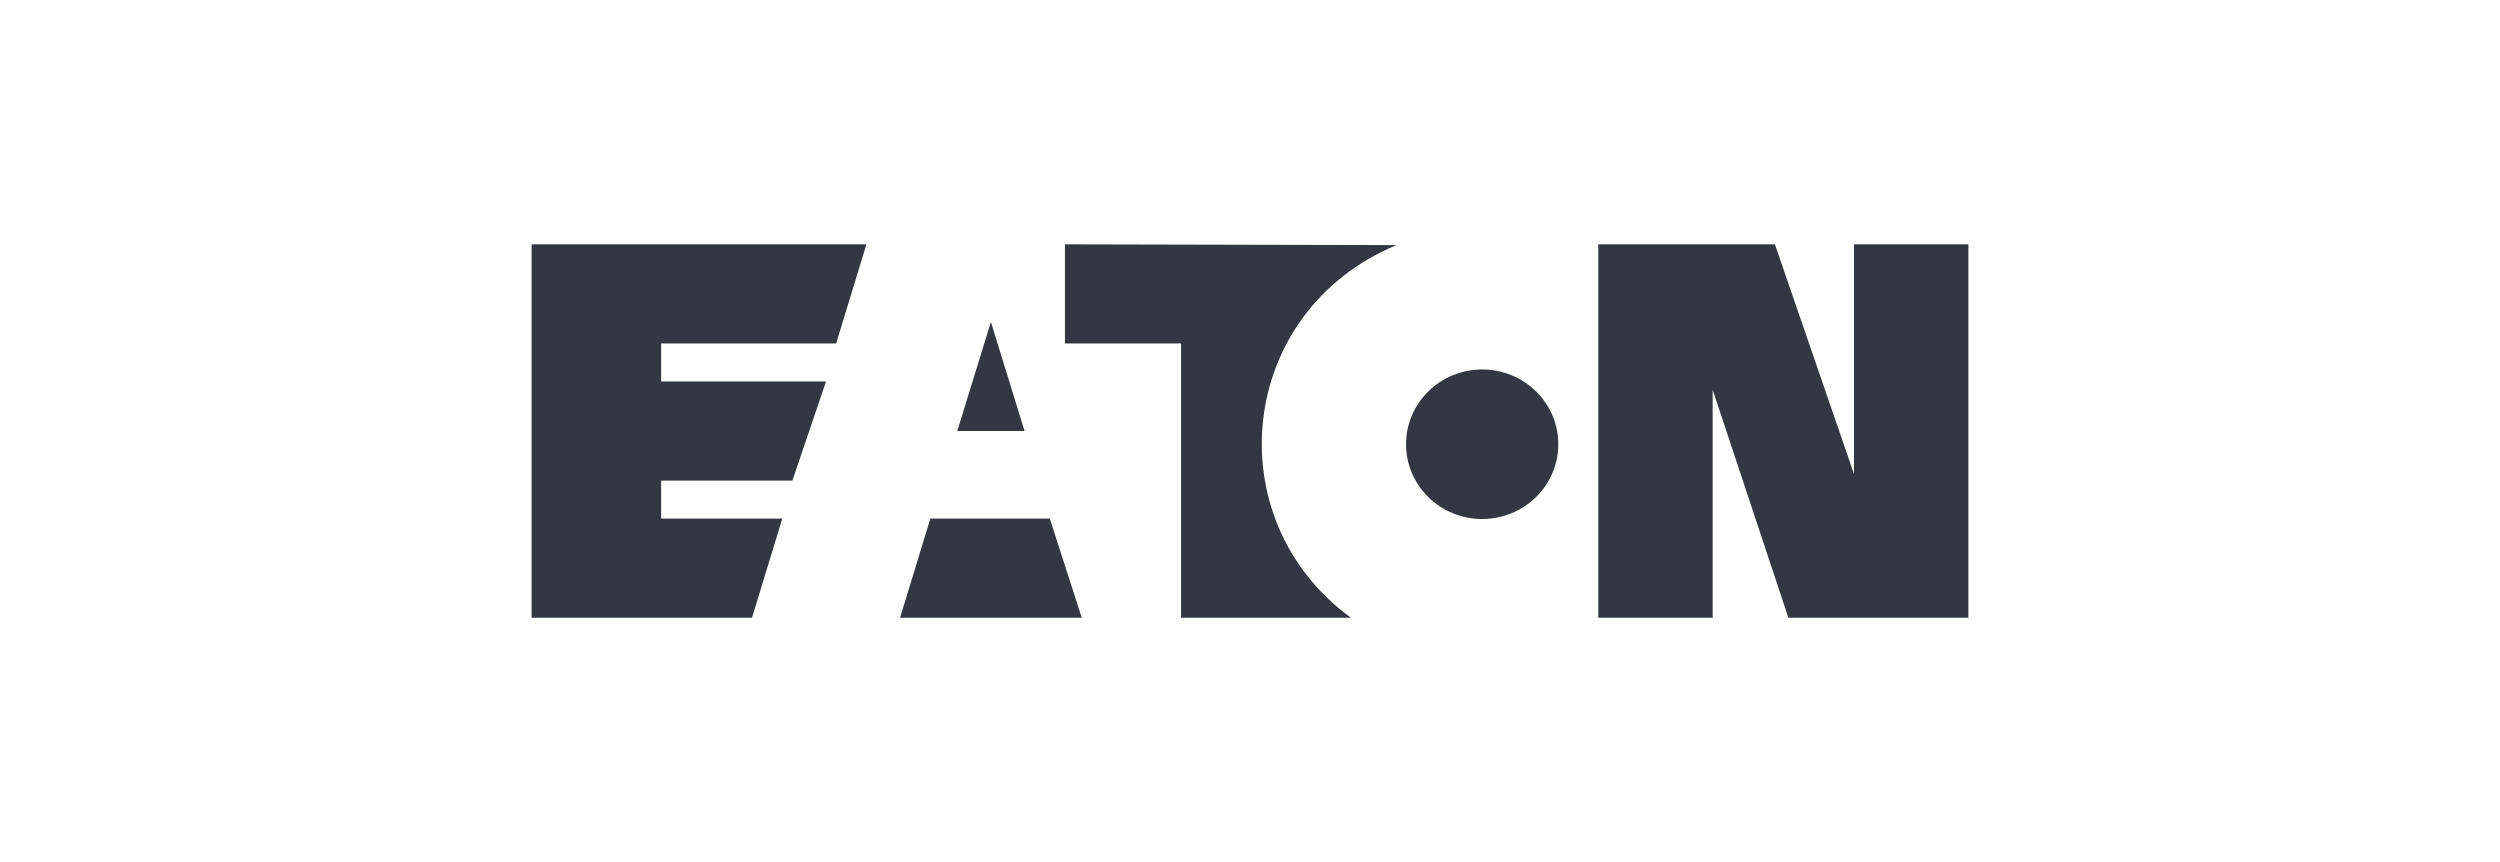 <svg width="174" height="60" viewBox="0 0 174 60" fill="none" xmlns="http://www.w3.org/2000/svg">
<g clip-path="url(#clip0_392_552)">
<path d="M103.159 36.123C101.754 36.123 100.405 35.575 99.412 34.599C98.418 33.623 97.859 32.299 97.859 30.919C97.859 29.539 98.418 28.215 99.412 27.239C100.405 26.263 101.754 25.715 103.159 25.715C106.086 25.715 108.458 28.045 108.458 30.919C108.458 33.793 106.086 36.123 103.159 36.123ZM97.197 17.059C86.107 21.665 84.605 36.112 94.024 42.995H82.199V23.905H74.119V17.005L97.197 17.059ZM37 42.993V17.005H60.302L58.195 23.905H46.016V26.55H57.491L55.15 33.449H46.016V36.094H54.447L52.34 42.993L37 42.993ZM66.625 29.999L68.968 22.41L71.309 29.999H66.625ZM64.752 36.094H73.066L75.291 42.993H62.645L64.752 36.094ZM111.239 42.993V17.005H123.534L129.037 32.989V17.005H137V42.993H124.471L119.201 27.125V42.993H111.239Z" fill="#343741"/>
</g>
<defs>
<clipPath id="clip0_392_552">
<rect width="100" height="26" fill="white" transform="translate(37 17)"/>
</clipPath>
</defs>
</svg>
